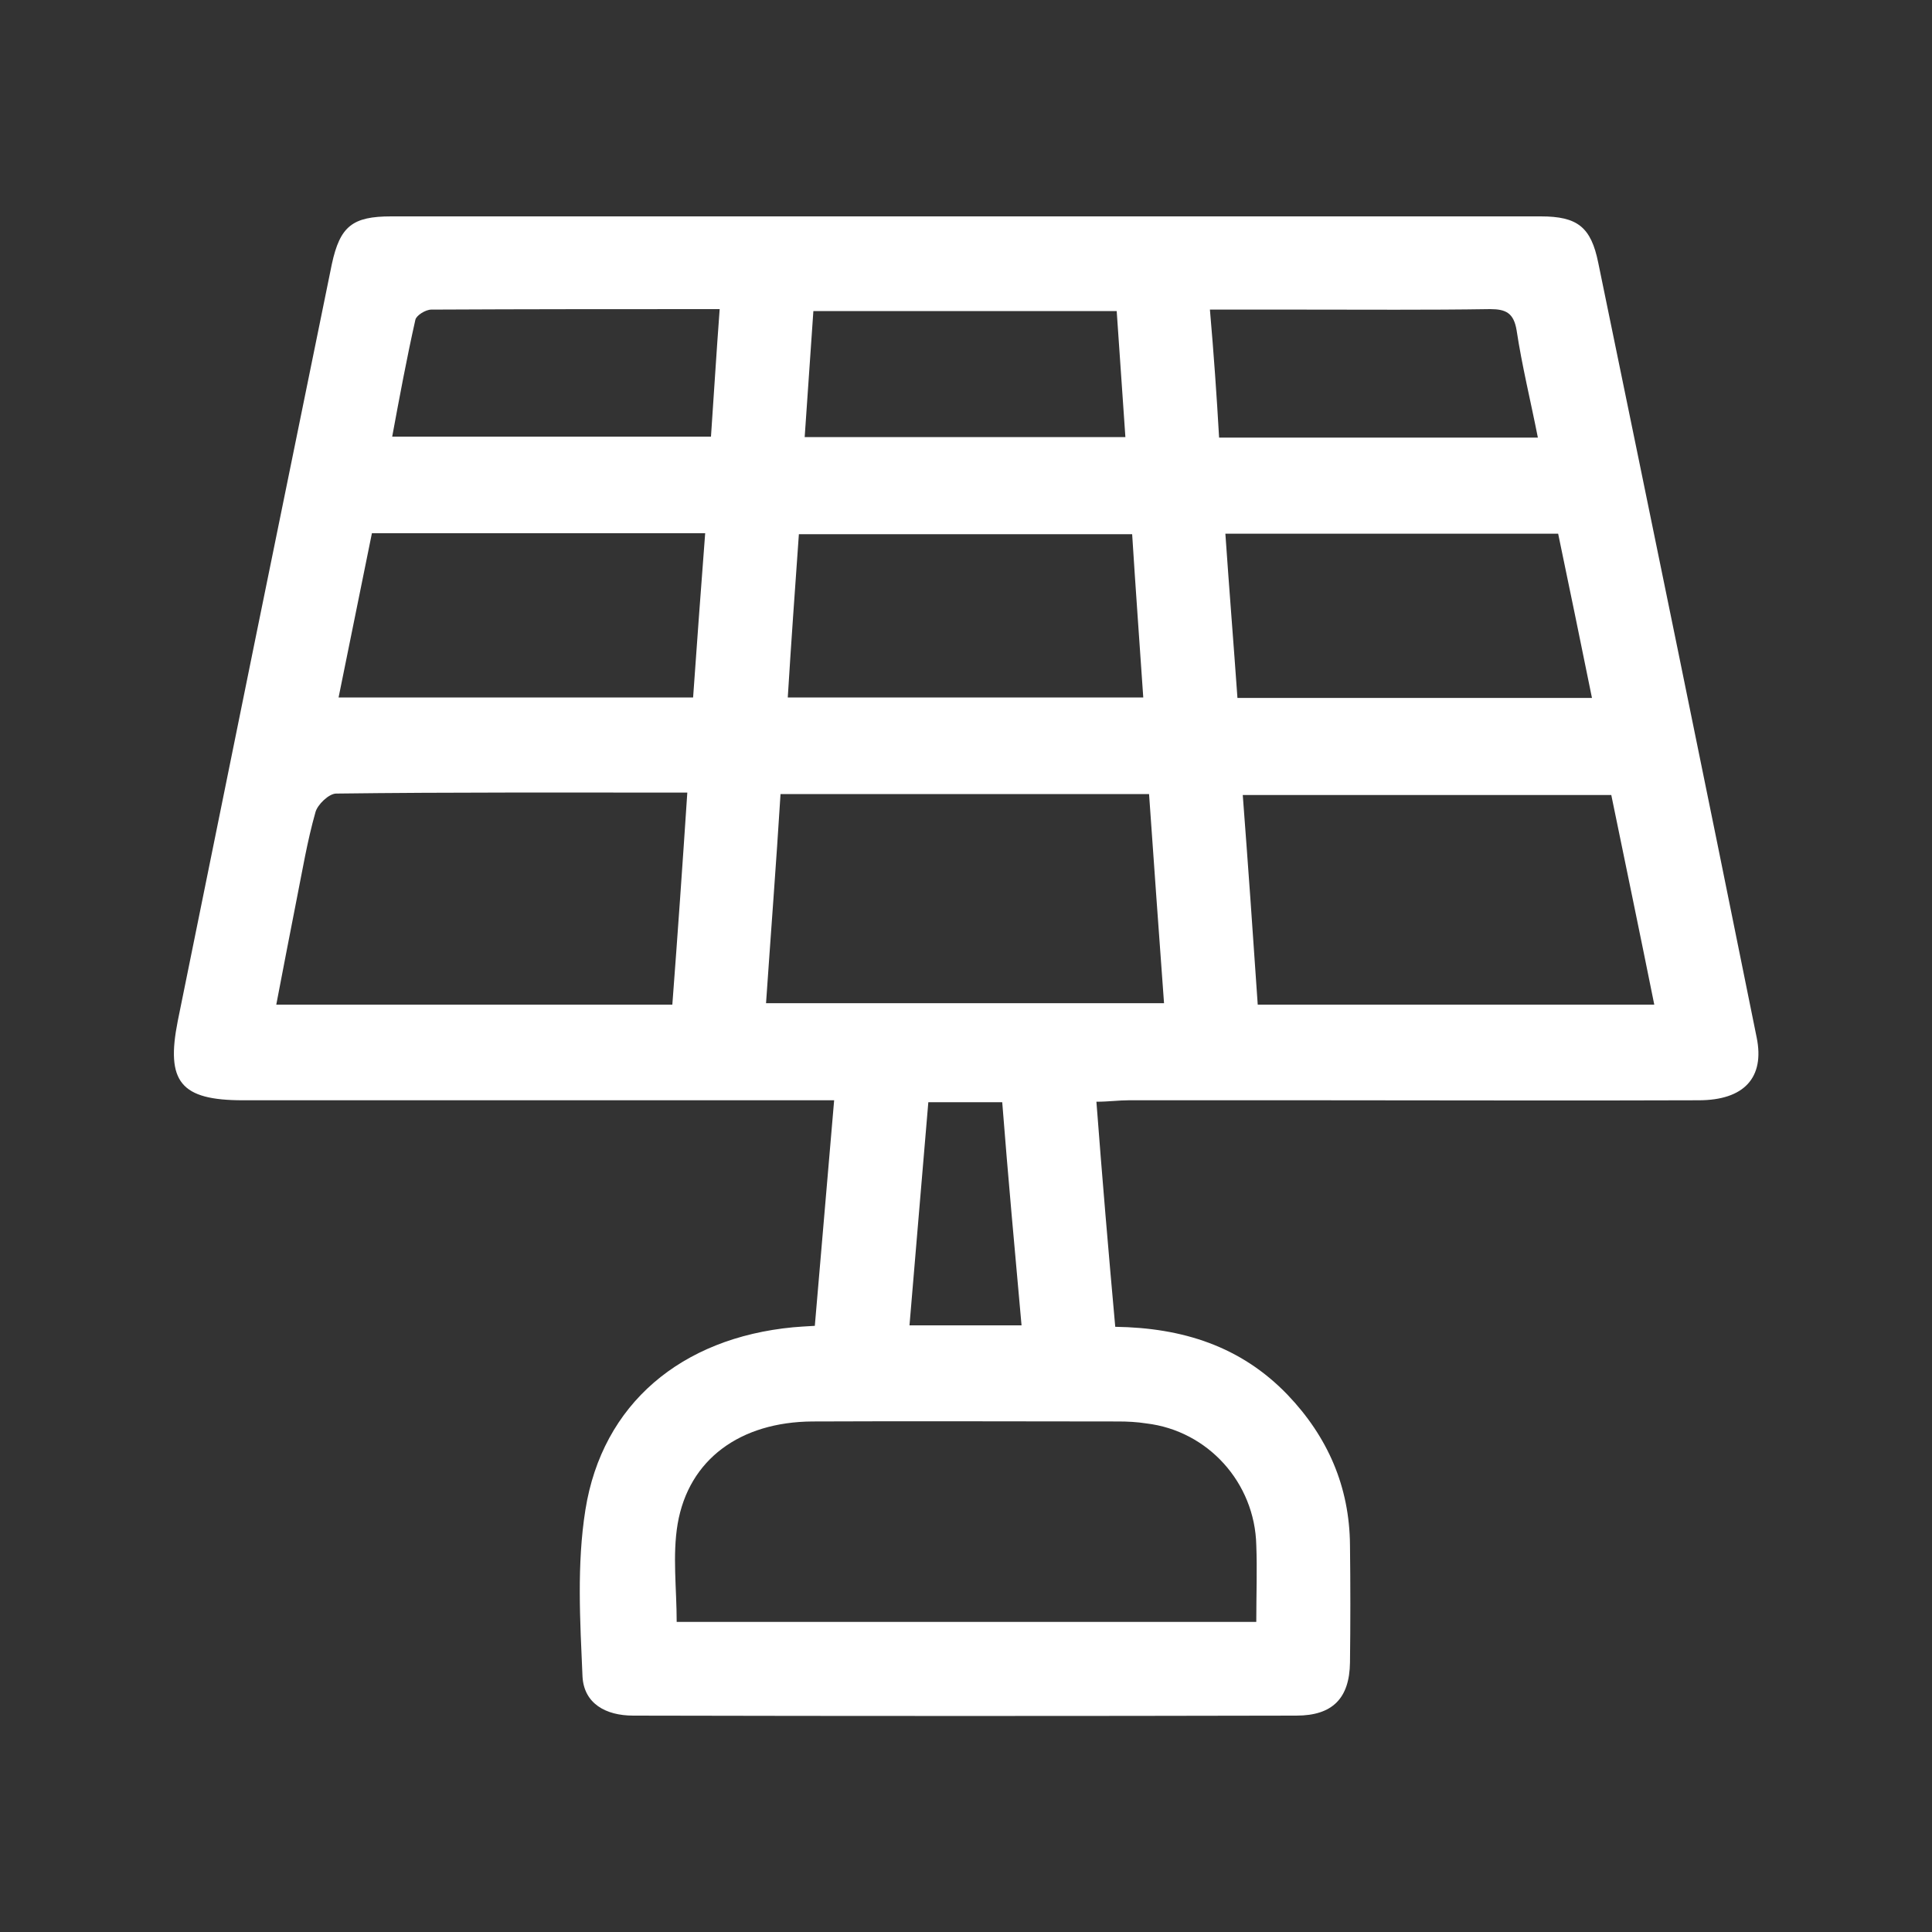 <?xml version="1.0" encoding="utf-8"?>
<!-- Generator: Adobe Illustrator 27.0.0, SVG Export Plug-In . SVG Version: 6.00 Build 0)  -->
<svg version="1.1" id="Capa_1" xmlns="http://www.w3.org/2000/svg" xmlns:xlink="http://www.w3.org/1999/xlink" x="0px" y="0px"
	 viewBox="0 0 400 400" style="enable-background:new 0 0 400 400;" xml:space="preserve">
<rect x="0" y="0" width="400" height="400" fill="#333333" stroke="none"/>
<style type="text/css">
	.st0{fill:#FFFFFF;}
	.st1{fill:none;}
</style>
<path class="st0" d="M230.9,274.7c13.9,0.2,26,4,35.7,14.1c8.3,8.7,12.8,19,12.9,31.1c0.1,8.1,0.1,16.3,0,24.3
	c-0.1,7.4-3.6,11-11.1,11c-45.7,0.1-91.5,0.1-137.3,0c-5.7,0-10.2-2.5-10.5-8.1c-0.5-11.5-1.2-23.2,0.6-34.5
	c3.5-22,19.9-35.6,43-37.8c1.3-0.1,2.5-0.2,4.5-0.3l4-46.7H50.3c-12.9,0-16-3.8-13.5-16.4C47.4,159.1,58,107,68.7,54.7
	c1.7-7.9,4.3-9.9,12.3-9.9c79.3,0,158.6,0,238,0c7.6,0,10.4,2.2,11.9,9.6c11,53.4,22,106.9,32.8,160.4c1.7,8.3-2.6,13-12,13
	c-26.3,0.1-52.6,0-78.9,0c-13,0-26.1,0-39.1,0c-2.1,0-4.2,0.3-6.7,0.3C228.2,243.9,229.5,259.2,230.9,274.7z M260.1,335.8
	c0-5.8,0.2-10.9,0-15.9c-0.3-12.9-10-23.7-22.8-25.2c-1.9-0.3-3.9-0.4-5.7-0.4c-21.1,0-42.3-0.1-63.4,0
	c-14.9,0.1-25.6,7.8-27.9,21.2c-1.1,6.5-0.2,13.4-0.2,20.3H260.1z M158.6,207.7H241c-1.1-14.9-2.1-29.1-3.1-43.3h-76.3
	C160.7,178.9,159.6,193.1,158.6,207.7z M142.3,164.1c-24.8,0-48.8-0.1-72.7,0.2c-1.5,0-3.9,2.3-4.3,3.9c-1.7,6-2.7,12.1-3.9,18.1
	c-1.4,7.2-2.8,14.3-4.2,21.7h82C140.3,193.5,141.3,179.2,142.3,164.1L142.3,164.1z M260.4,208h82.1c-3-14.9-6-29.3-8.9-43.4h-76.3
	C258.4,179.1,259.4,193.2,260.4,208z M236.7,144.4c-0.8-11.7-1.6-22.7-2.3-33.8h-69c-0.8,11.3-1.6,22.4-2.3,33.8H236.7z M146,110.4
	H77c-2.3,11.4-4.6,22.6-6.9,34h73.4C144.3,133.1,145.1,122.1,146,110.4z M329.6,144.5c-2.4-11.8-4.7-23-7-34h-68.9
	c0.8,11.6,1.7,22.7,2.5,34H329.6z M231.2,64.4h-62.8c-0.6,8.8-1.2,17.2-1.8,26.1H233C232.4,81.7,231.8,73.3,231.2,64.4z M149,64
	c-20.5,0-40,0-59.7,0.1c-1.2,0-3.1,1.2-3.3,2.1c-1.8,8-3.3,16.1-4.8,24.2h66C147.8,81.7,148.3,73.4,149,64L149,64z M252.4,90.6h66
	c-1.5-7.6-3.3-14.9-4.4-22.2c-0.6-3.6-2.2-4.4-5.5-4.4c-13,0.2-26,0.1-39,0.1h-19C251.3,73.3,251.9,81.8,252.4,90.6z M207.5,228.2
	h-15.3c-1.3,15.5-2.6,30.6-3.9,46.2h23.2C210.1,258.8,208.7,243.6,207.5,228.2L207.5,228.2z"/>
<rect x="-1" y="-0.5" class="st1" width="400" height="400"/>
</svg>
